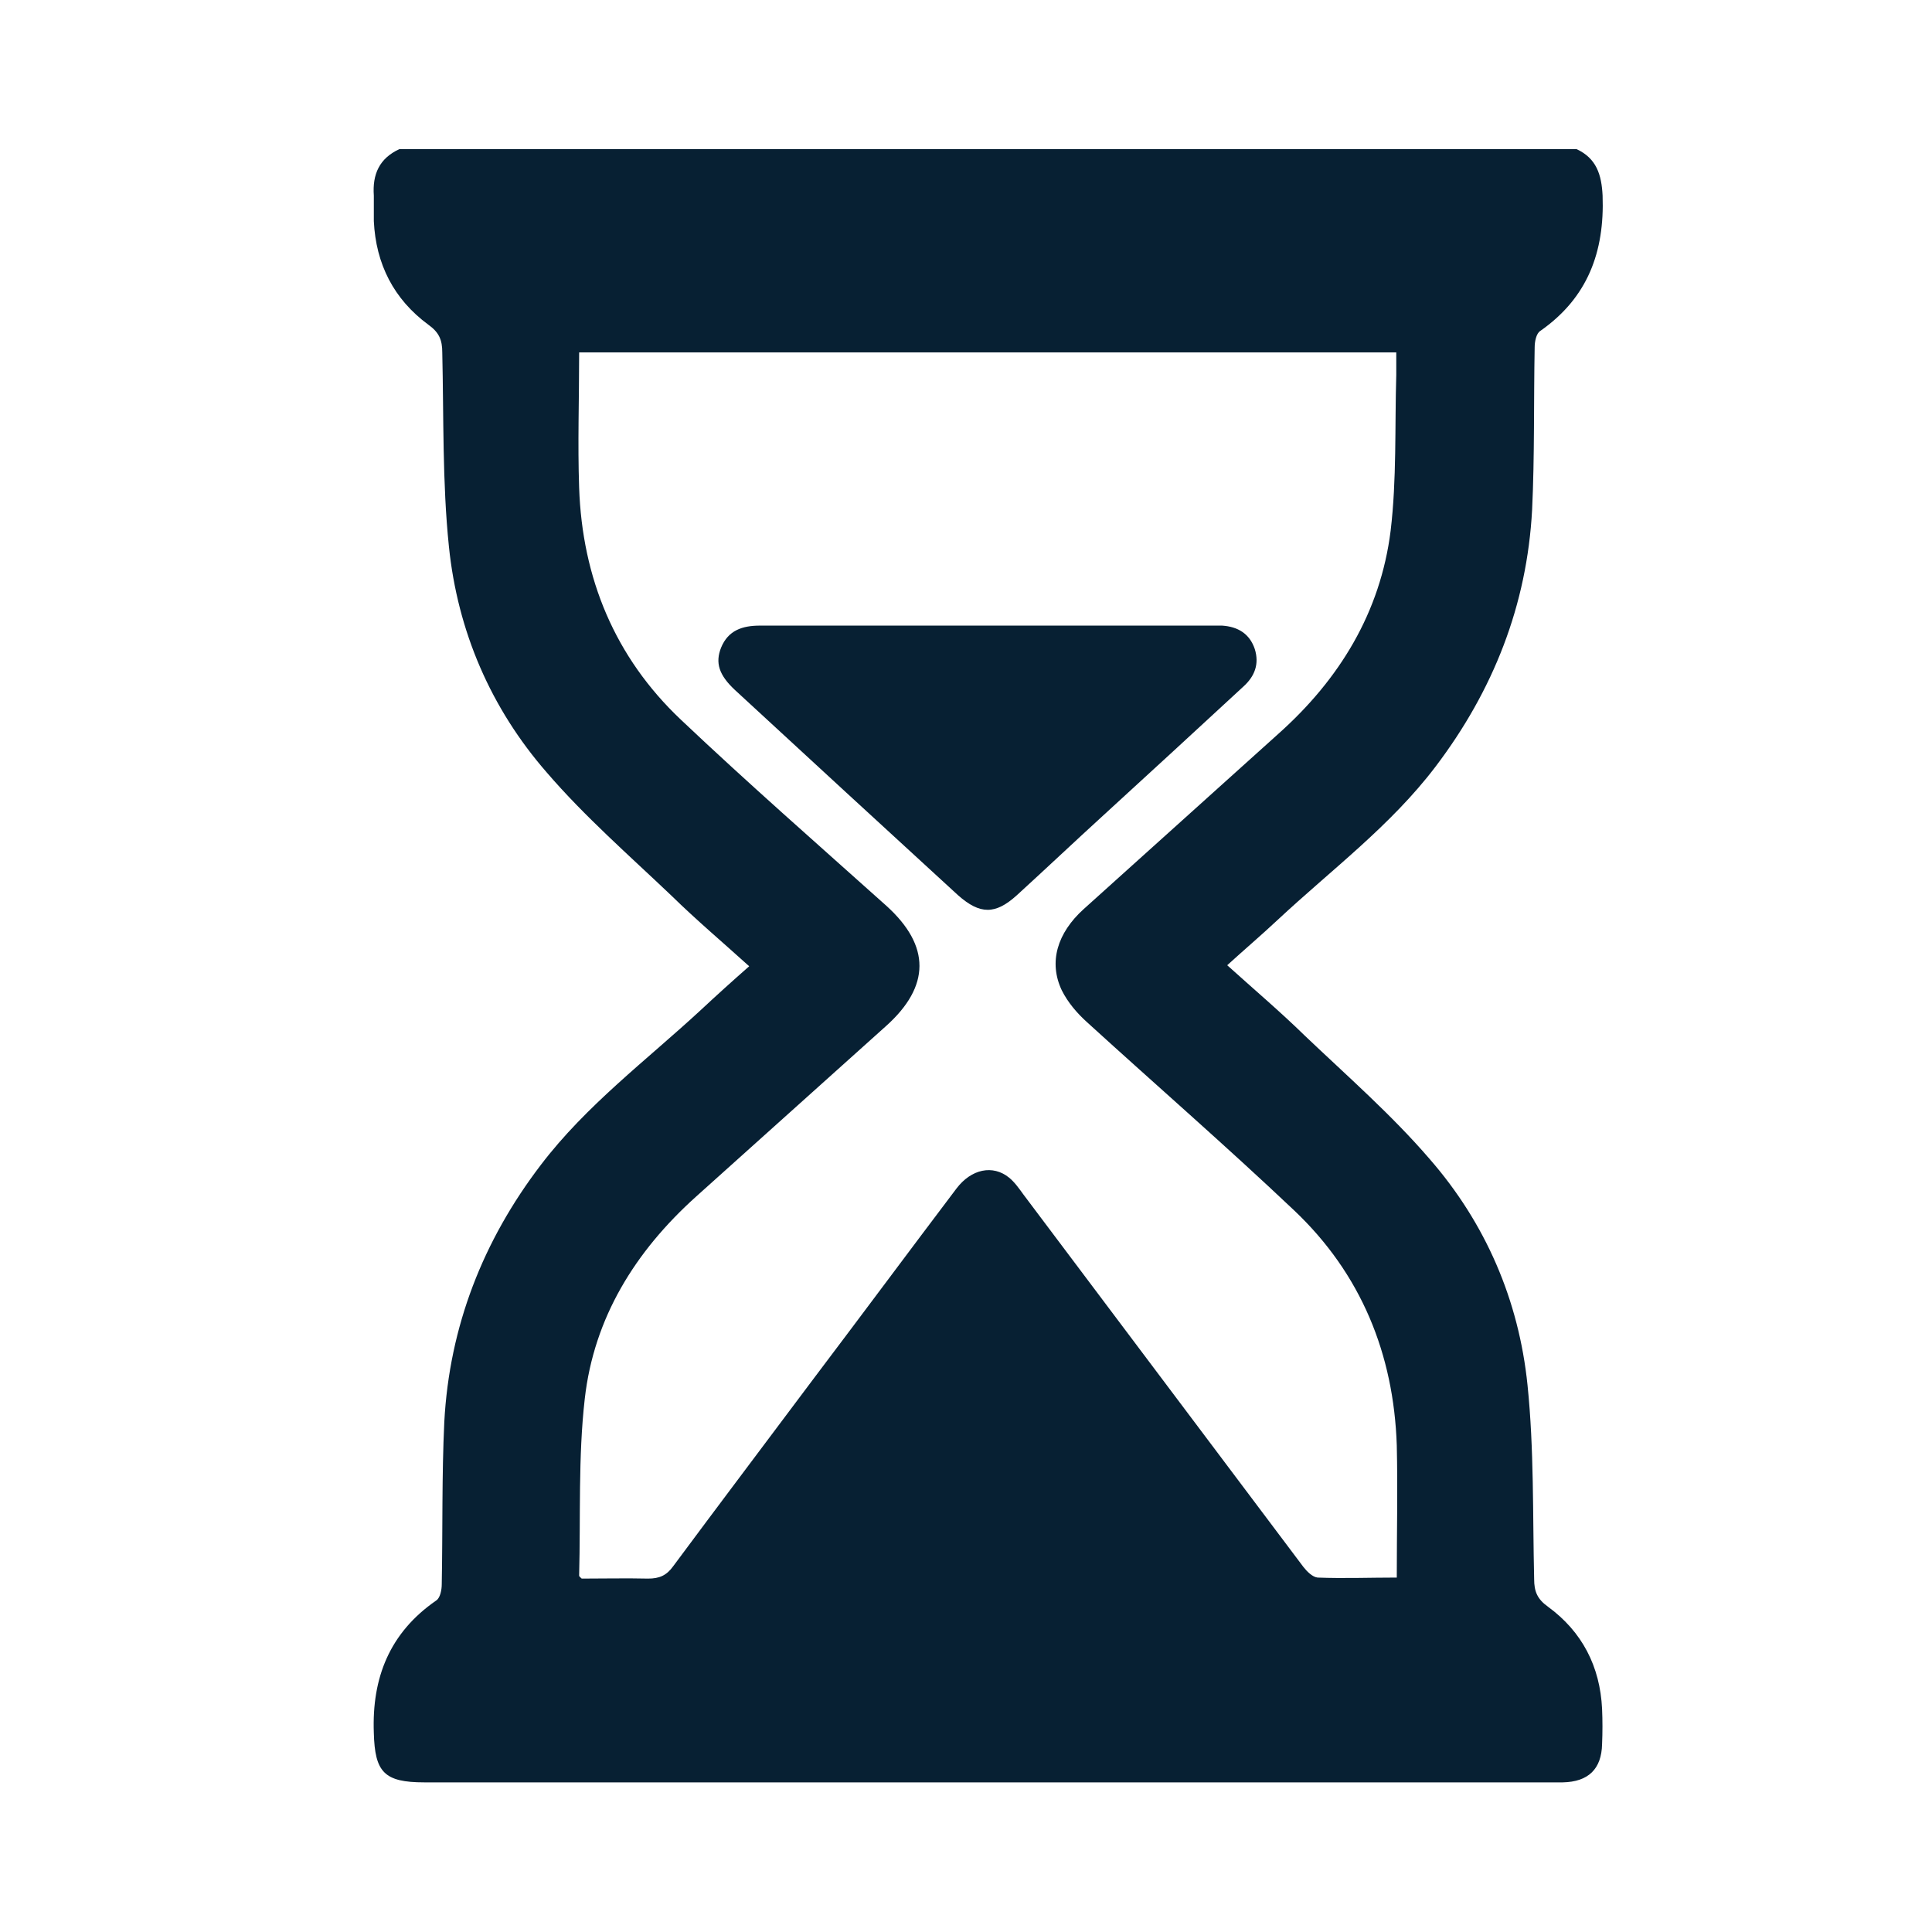 <?xml version="1.0" encoding="UTF-8"?> <svg xmlns="http://www.w3.org/2000/svg" id="Camada_2" viewBox="0 0 37.83 37.83"><defs><style>.cls-1{fill:#072033;}.cls-1,.cls-2{stroke-width:0px;}.cls-2{fill:none;}</style></defs><g id="Camada_1-2"><path class="cls-1" d="m30.87,2.92c.39.18.49.5.51.91.04,1.1-.29,2-1.22,2.65-.08.05-.11.21-.11.32-.02,1.06,0,2.13-.05,3.18-.1,1.87-.76,3.54-1.89,5.03-.88,1.16-2.04,2.02-3.09,3-.32.3-.65.58-.99.89.52.47,1.04.91,1.52,1.38.83.79,1.7,1.55,2.44,2.41,1.1,1.26,1.75,2.77,1.92,4.43.13,1.26.1,2.53.13,3.8,0,.24.06.39.27.54.67.49,1.02,1.17,1.06,2,.01.23.01.46,0,.69-.01.49-.27.74-.77.75-.07,0-.15,0-.22,0-7.36,0-14.71,0-22.07,0-.79,0-.97-.2-.99-.97-.04-1.08.31-1.96,1.22-2.59.08-.05.11-.21.11-.32.02-1.06,0-2.13.05-3.18.1-1.87.76-3.55,1.89-5.03.89-1.17,2.07-2.05,3.14-3.04.3-.28.61-.56.94-.85-.52-.47-1.04-.91-1.52-1.38-.83-.79-1.7-1.55-2.44-2.41-1.1-1.26-1.75-2.77-1.92-4.43-.13-1.26-.1-2.53-.13-3.8,0-.24-.06-.39-.27-.54-.68-.5-1.03-1.19-1.07-2.03,0-.17,0-.33,0-.5-.03-.42.11-.73.5-.91h23.04ZM11.34,6.93c0,.9-.03,1.76,0,2.62.06,1.77.7,3.32,1.99,4.54,1.32,1.25,2.68,2.44,4.03,3.65.86.78.86,1.57-.01,2.35-1.24,1.11-2.48,2.23-3.72,3.34-1.19,1.07-2,2.37-2.18,3.96-.13,1.14-.08,2.3-.11,3.46,0,.02.02.03.05.06.43,0,.87-.01,1.3,0,.22,0,.36-.06.49-.24.92-1.24,1.85-2.47,2.77-3.7.93-1.23,1.85-2.47,2.78-3.7.29-.38.71-.47,1.03-.21.11.09.2.22.28.33,1.83,2.43,3.65,4.86,5.48,7.29.07.09.18.2.28.21.51.02,1.02,0,1.55,0,0-.88.02-1.74,0-2.59-.06-1.79-.7-3.36-2.01-4.6-1.32-1.25-2.7-2.45-4.05-3.68-.2-.18-.38-.39-.5-.63-.26-.55-.09-1.12.43-1.59,1.27-1.14,2.54-2.29,3.81-3.43,1.2-1.07,2-2.38,2.2-3.98.12-1.01.08-2.03.11-3.05,0-.14,0-.28,0-.44H11.34Z"></path><path class="cls-1" d="m19.36,12.25c1.43,0,2.86,0,4.29,0,.09,0,.19,0,.28,0,.31.02.54.16.64.46.09.29,0,.53-.22.73-.91.84-1.82,1.68-2.74,2.52-.57.52-1.13,1.05-1.7,1.57-.42.38-.72.38-1.15,0-1.46-1.34-2.92-2.68-4.37-4.02-.31-.29-.39-.53-.27-.83.14-.34.42-.43.76-.43,1.49,0,2.98,0,4.48,0Z"></path><rect class="cls-2" width="37.83" height="37.83"></rect></g></svg> 